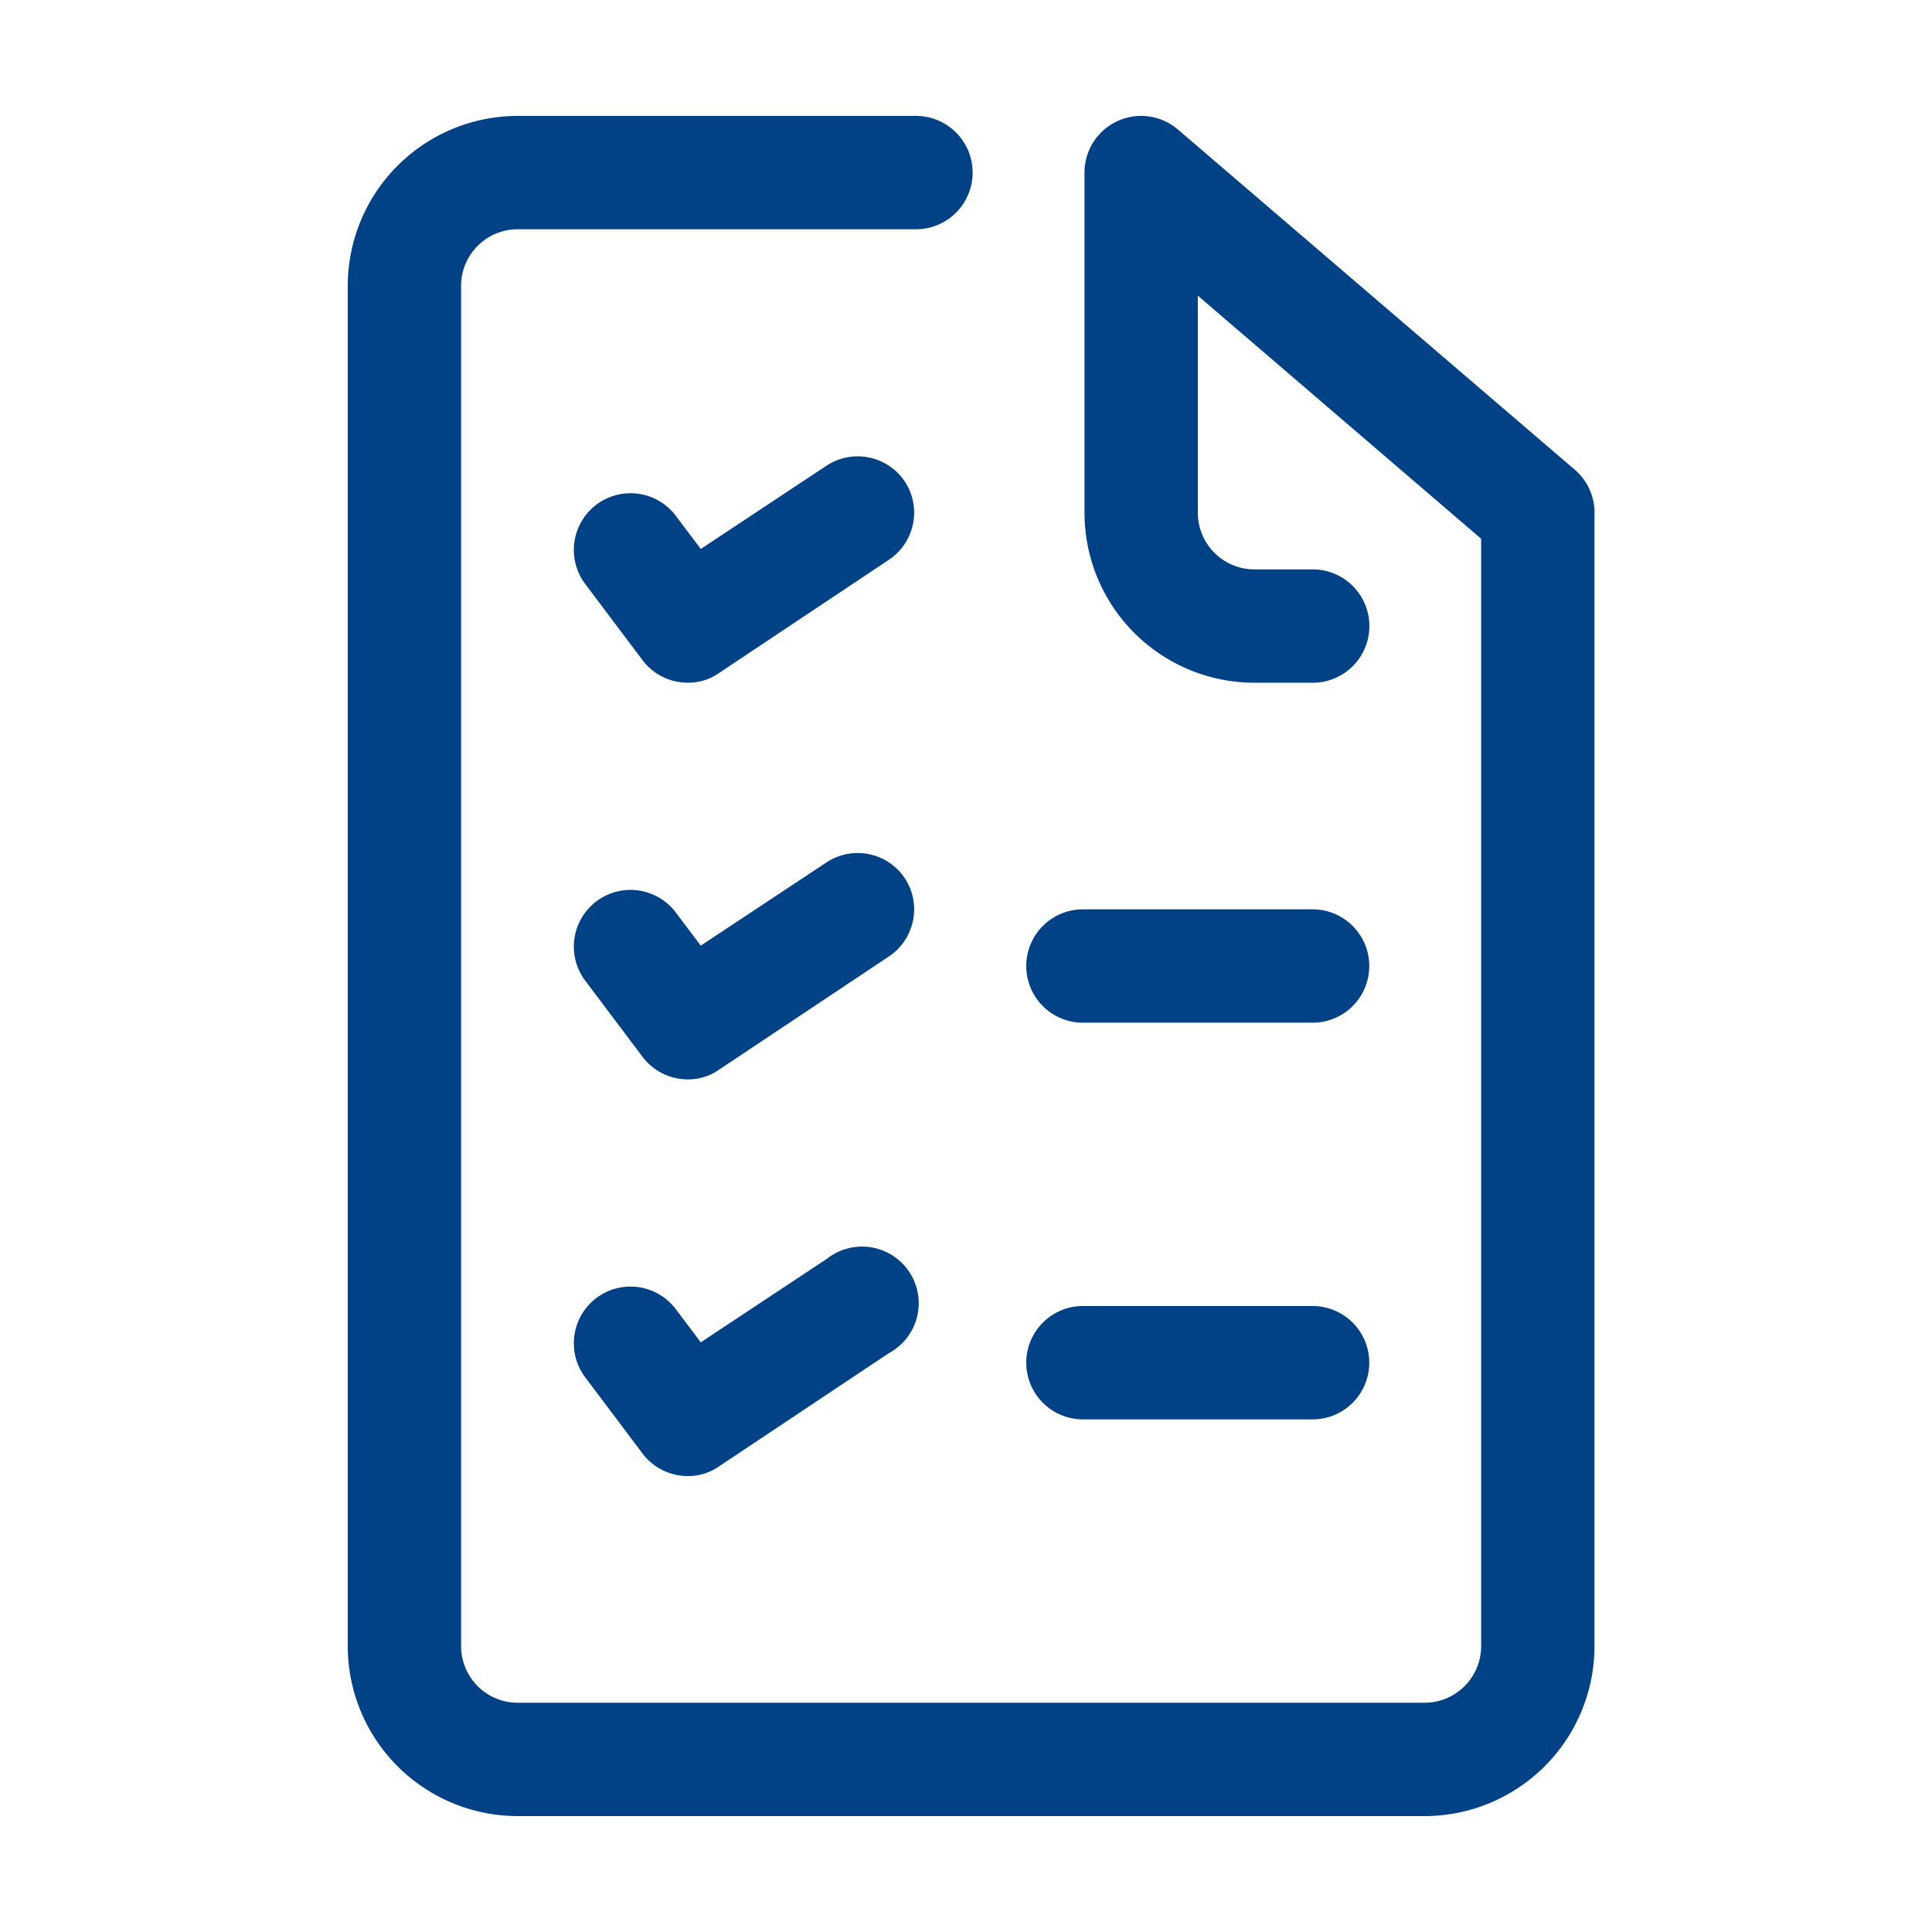 <svg xmlns="http://www.w3.org/2000/svg" width="50" height="50" viewBox="0 0 50 50">
  <g id="Unit_testing_class" data-name="Unit testing class" transform="translate(-171 -163)">
    <rect id="Rectangle_27" data-name="Rectangle 27" width="50" height="50" transform="translate(171 163)" fill="#c8c8c8" opacity="0"/>
    <path id="noun-task-4238867" d="M189.765,27.739V57.07a4.4,4.4,0,0,1-4.4,4.4H161.9a4.4,4.4,0,0,1-4.4-4.4v-35.2a4.4,4.4,0,0,1,4.4-4.4h10.266a1.467,1.467,0,1,1,0,2.933H161.9a1.466,1.466,0,0,0-1.467,1.467v35.2a1.466,1.466,0,0,0,1.467,1.467h23.465a1.466,1.466,0,0,0,1.467-1.467V28.413L179.5,22.122v5.617a1.466,1.466,0,0,0,1.467,1.467h1.467a1.467,1.467,0,1,1,0,2.933h-1.467a4.4,4.4,0,0,1-4.4-4.4v-8.8a1.465,1.465,0,0,1,2.42-1.115l10.266,8.8a1.467,1.467,0,0,1,.513,1.115Zm-17.849-.807a1.466,1.466,0,0,0-2.024-.411l-3.256,2.156-.63-.836h0a1.467,1.467,0,1,0-2.347,1.76l1.467,1.95a1.467,1.467,0,0,0,1.173.587,1.377,1.377,0,0,0,.807-.249l4.4-2.933a1.466,1.466,0,0,0,.411-2.024Zm0,10.266a1.466,1.466,0,0,0-2.024-.411l-3.256,2.156-.63-.836a1.467,1.467,0,1,0-2.347,1.76l1.467,1.95a1.467,1.467,0,0,0,1.173.587,1.377,1.377,0,0,0,.807-.249l4.4-2.933a1.466,1.466,0,0,0,.411-2.024Zm-2.024,9.855-3.256,2.156-.63-.836a1.467,1.467,0,1,0-2.347,1.76l1.467,1.95a1.467,1.467,0,0,0,1.173.587,1.377,1.377,0,0,0,.807-.249l4.4-2.933a1.466,1.466,0,1,0-1.613-2.434Zm6.673-6.116h5.866a1.467,1.467,0,1,0,0-2.933h-5.866a1.467,1.467,0,1,0,0,2.933Zm5.866,7.333h-5.866a1.467,1.467,0,1,0,0,2.933h5.866a1.467,1.467,0,1,0,0-2.933Z" transform="translate(22.5 148.53)" fill="#014185"/>
  </g>
</svg>
